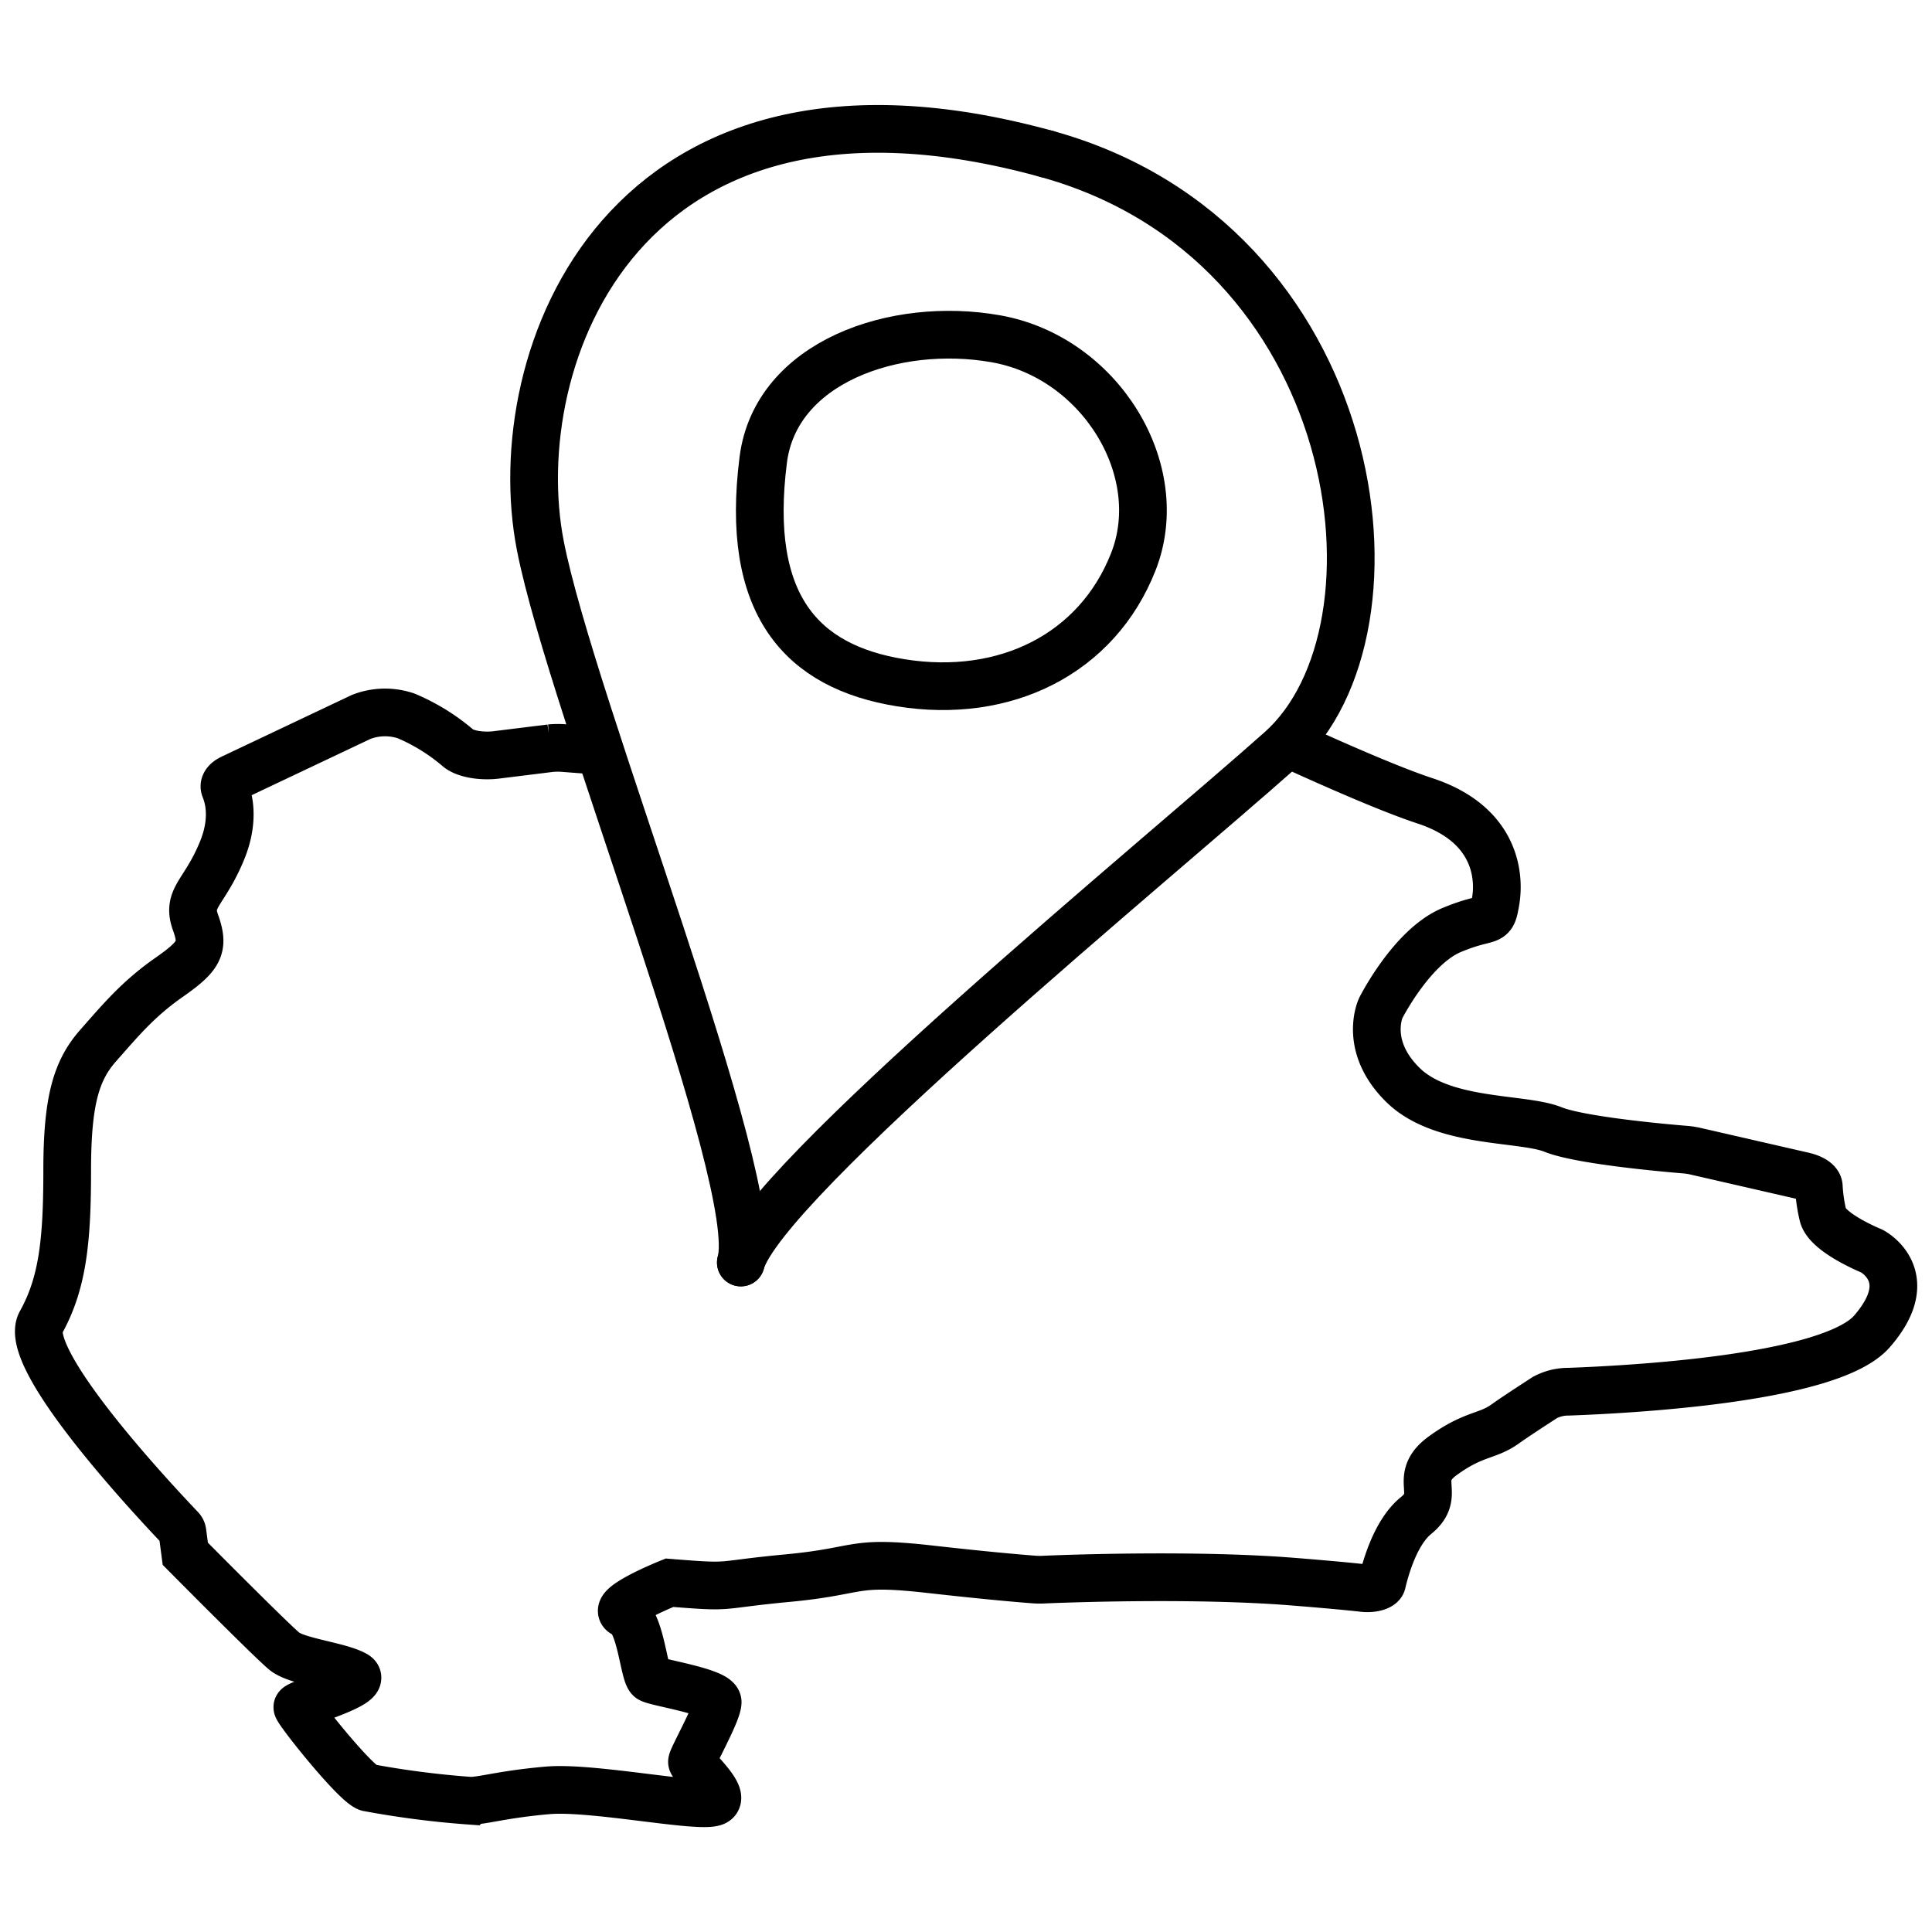 <svg id="Ebene_1" data-name="Ebene 1" xmlns="http://www.w3.org/2000/svg" viewBox="0 0 283.5 283.5"><defs><style>.cls-1,.cls-2{fill:none;stroke:#000;stroke-miterlimit:10;stroke-width:7px;}.cls-1{stroke-linecap:round;}</style></defs><path class="cls-1" d="M108.71,185.26C112,173.49,83.87,103.55,79.29,80.08c-5.36-27.43,11.92-74.7,74.3-57.49"/><path class="cls-1" d="M108.71,185.26c3.24-11.77,61.14-59.13,79.19-75.21,19.9-17.72,12.3-74.6-34.31-87.46"/><path class="cls-1" d="M166.3,82.44c-5.3,13.49-18.76,20.22-34.12,17.75C117.56,97.84,109.29,88.71,112,67.46c1.83-14.35,19.31-20.37,34.12-17.75C161.42,52.41,171.59,69,166.3,82.44Z"/><path id="Ginde_Beret" data-name="Ginde Beret" class="cls-2" d="M188.92,109.08c7.25,3.32,15.33,6.84,20.17,8.43,10.39,3.41,11,11,10.39,14.68s-.65,1.84-6.49,4.29-10.38,11.44-10.38,11.44-2.6,5.51,3.24,11.27,17.52,4.72,22.06,6.56c4,1.6,16.36,2.7,19.43,2.95a10.33,10.33,0,0,1,1.33.2l15.91,3.65c1.39.31,2.27.91,2.31,1.56a23.79,23.79,0,0,0,.61,4.22c.57,2.32,5.75,4.64,6.94,5.15a3,3,0,0,1,.57.3c1.32.87,5.81,4.56-.33,11.6s-36.11,8.53-44.55,8.84a7.21,7.21,0,0,0-3.45.86c-1.53,1-4.16,2.69-5.9,3.93-2.6,1.83-4.55,1.31-9.09,4.62s0,5.6-3.89,8.75c-3,2.42-4.46,7.62-5,9.89-.12.54-1.43.91-2.73.76-1.87-.21-5.07-.52-10.47-.95-14.06-1.12-32.79-.45-36.39-.29a10.94,10.94,0,0,1-1.28,0c-1.64-.12-6.41-.5-15.55-1.53-11.68-1.31-9.74.27-20.77,1.31s-7.63,1.46-17.37.68c0,0-9,3.61-6.6,4.57s2.83,8.95,3.77,9.52,9.9,1.9,9.9,3.43-3.77,8.18-3.77,8.76,5.24,5.11,3.3,5.9c-2.36.95-17.91-2.29-24.51-1.71s-9.43,1.52-11.31,1.52A134.13,134.13,0,0,1,54,262.31c-1.88-.57-10.37-11.23-10.37-11.8s10.84-3.43,8.49-4.76-8.49-1.91-10.37-3.43S27.19,228,27.19,228l-.42-3.19a1,1,0,0,0-.3-.57C23.86,221.49,2.93,199.47,6,194.06,9.21,188.3,9.86,182,9.86,171.78s1.3-14.68,4.54-18.35,5.84-6.82,10.39-10S30,139,28.68,135.34s1.3-4.2,3.89-10.49c1.88-4.56,1-7.74.43-9.15-.23-.54.15-1.09,1-1.5l19-9a9.67,9.67,0,0,1,6.59-.15,29.15,29.15,0,0,1,7.66,4.74c1,.82,3.28,1.23,5.44,1l8.08-1a11.11,11.11,0,0,1,2.16,0l5,.38"/></svg>